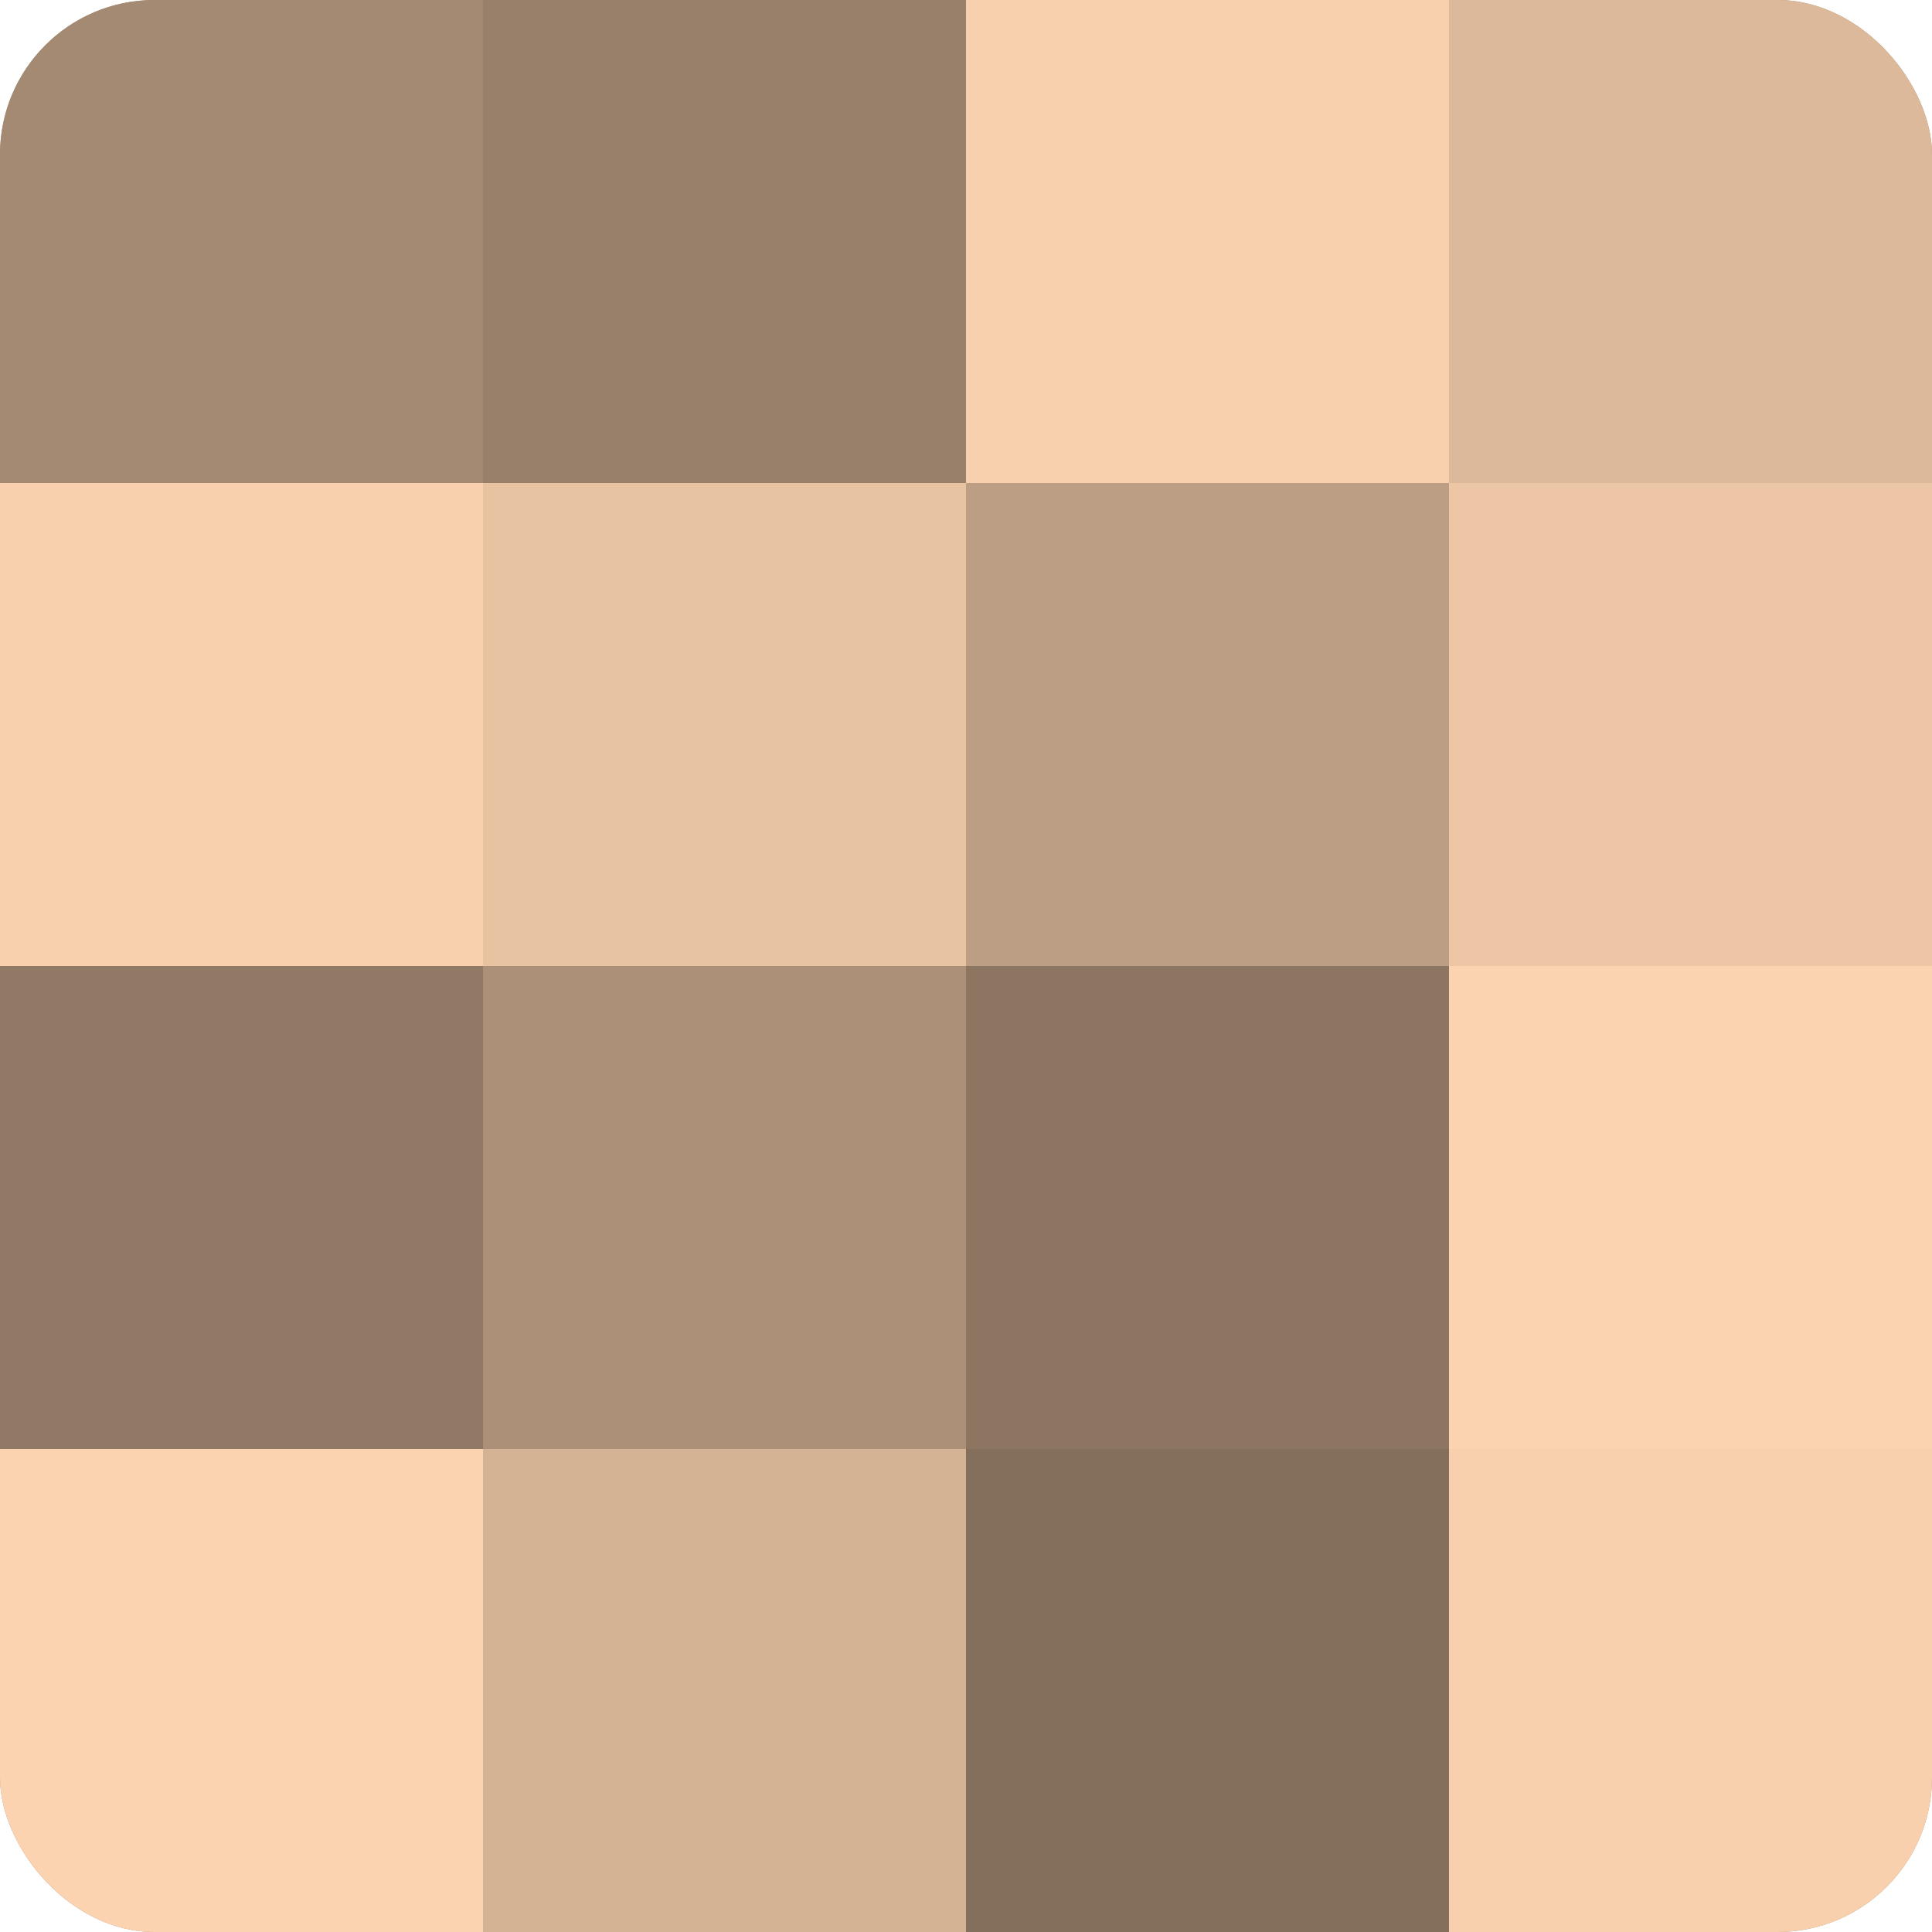 <?xml version="1.0" encoding="UTF-8"?>
<svg xmlns="http://www.w3.org/2000/svg" width="60" height="60" viewBox="0 0 100 100" preserveAspectRatio="xMidYMid meet"><defs><clipPath id="c" width="100" height="100"><rect width="100" height="100" rx="8" ry="8"/></clipPath></defs><g clip-path="url(#c)"><rect width="100" height="100" fill="#a08670"/><rect width="25" height="25" fill="#a48a73"/><rect y="25" width="25" height="25" fill="#f8d0ad"/><rect y="50" width="25" height="25" fill="#907965"/><rect y="75" width="25" height="25" fill="#fcd3b0"/><rect x="25" width="25" height="25" fill="#98806a"/><rect x="25" y="25" width="25" height="25" fill="#e8c3a2"/><rect x="25" y="50" width="25" height="25" fill="#ac9078"/><rect x="25" y="75" width="25" height="25" fill="#d4b294"/><rect x="50" width="25" height="25" fill="#f8d0ad"/><rect x="50" y="25" width="25" height="25" fill="#bc9e84"/><rect x="50" y="50" width="25" height="25" fill="#8c7662"/><rect x="50" y="75" width="25" height="25" fill="#846f5d"/><rect x="75" width="25" height="25" fill="#dcb99a"/><rect x="75" y="25" width="25" height="25" fill="#ecc6a5"/><rect x="75" y="50" width="25" height="25" fill="#fcd3b0"/><rect x="75" y="75" width="25" height="25" fill="#f8d0ad"/></g></svg>
